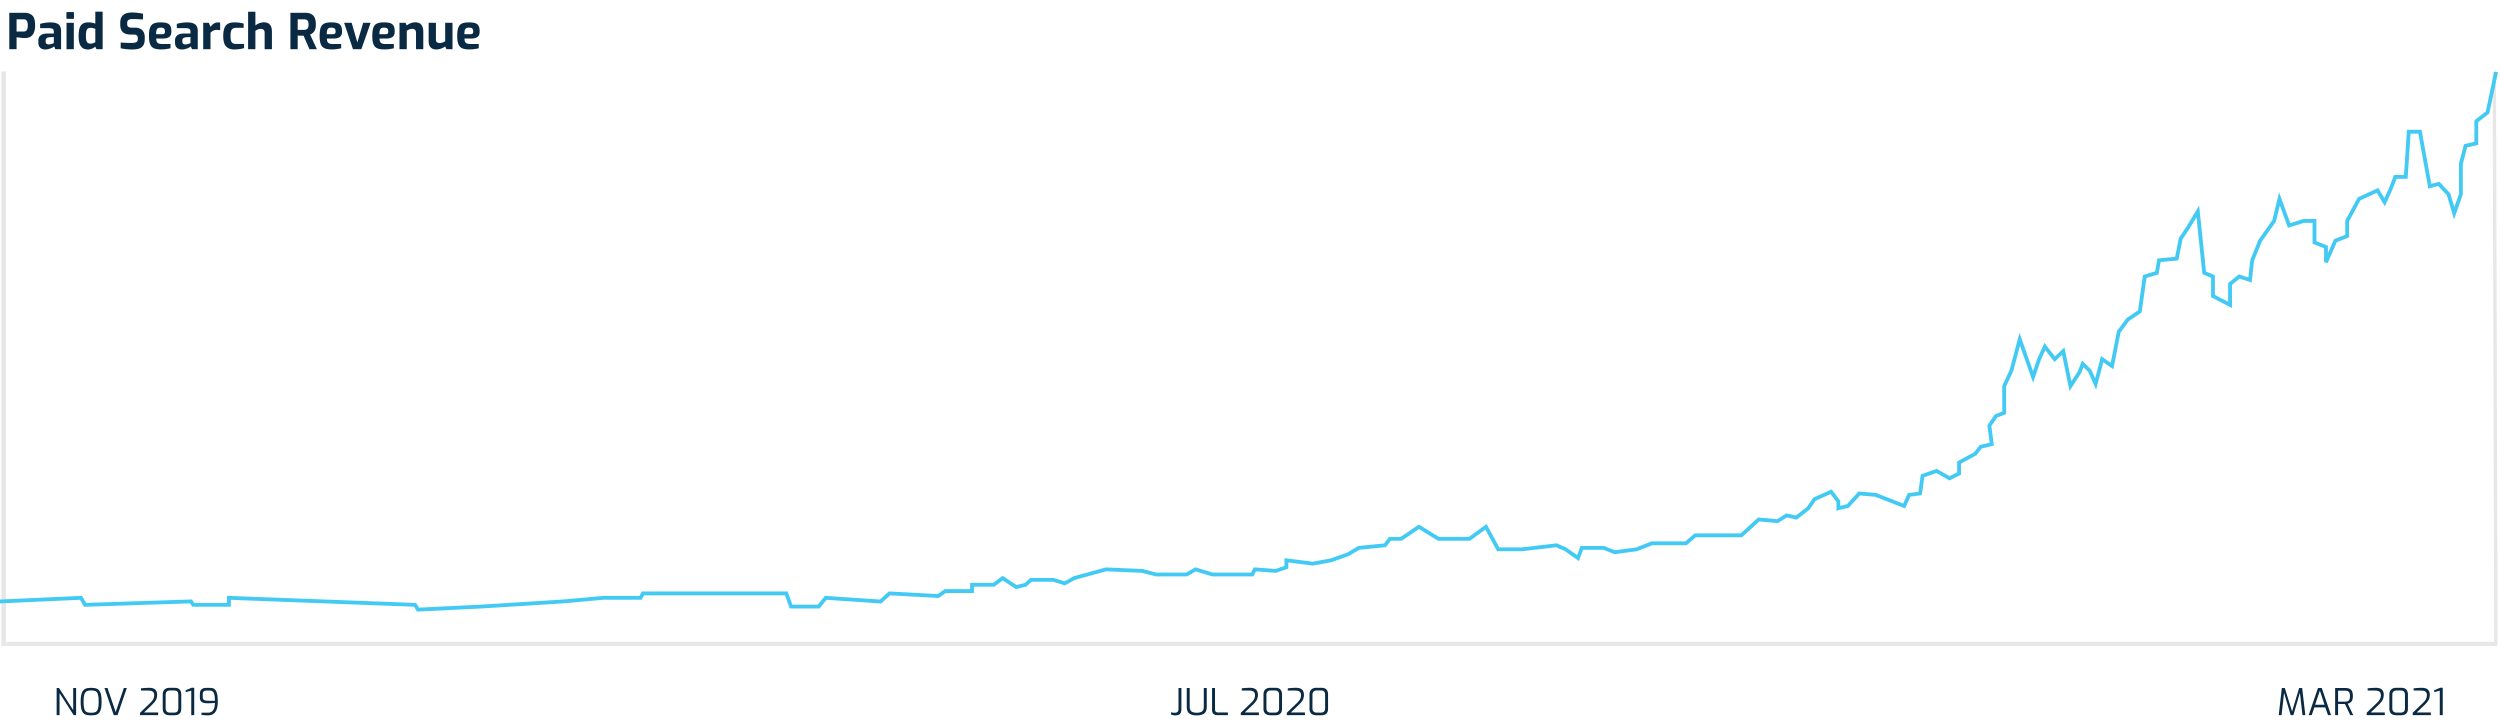 <?xml version="1.0" encoding="UTF-8"?> <svg xmlns="http://www.w3.org/2000/svg" xmlns:xlink="http://www.w3.org/1999/xlink" width="1220" height="355" viewBox="0 0 1220 355" version="1.1" xml:space="preserve" fill-rule="evenodd" clip-rule="evenodd" stroke-linecap="square"><path id="Line-7-Copy-2" d="M1.787 36v278.223" fill="none" stroke="#e8e6e6" stroke-width="2.18"></path><path id="Line-7-Copy-3" d="M1217.22 36l.777 278.223" fill="none" stroke="#e8e6e6" stroke-width="1.66"></path><path id="Line-3-Copy-2" d="M4.107 314.223h1213.11" fill="none" stroke="#e8e6e6" stroke-width="2"></path><path id="Path-4" d="M.787 293.48l38.736-1.743 1.991 3.429 51.688-1.686 1.129 1.686h17.393v-3.429l90.838 3.429 1.412 2.329 30.844-1.498 22.285-1.381 17.956-1.136 19.422-1.743h18.152l1.118-2.161h69.973l2.307 6.421h13.521l3.421-4.26 26.741 1.799 4.361-3.96 23.784 1.282 3.429-2.418h13.075v-3.079h10.61l4.355-3.244 6.583 4.368 4.61-1.124 2.598-2.4h10.928l5.58 1.7 4.594-2.544 15.479-4.272 17.744.763 6.727 1.739h14.896l4.348-2.502 8.287 2.502h19.401l1.256-2.502 10.173.763 5.211-1.773v-3.41l12.924 1.642 8.876-1.642 8.37-2.967 5.162-3.088 12.798-1.266 2.412-3.162h5.489l8.667-5.867 9.529 5.867h15.126l8.071-5.867 5.941 10.981h11.687l16.782-1.952 4.42 1.952 6.07 4.277 1.849-4.963h10.703l5.338 2.107 10.759-1.421 7.382-2.933h16.66l4.515-3.886h22.508l8.464-7.73 9.129.829 4.446-2.801 4.795 1.043 5.796-4.536 3.058-4.431 8.13-3.646 3.504 4.693v3.384l4.638-1.127 5.583-6.103 8.015.702 13.865 5.401 2.45-5.401 5.352-.702 1.204-8.615 6.839-2.387 6.296 3.601 4.677-2.323v-5.362l7.91-4.315 2.672-3.395 5.363-1.261-1.157-9.014 3.16-4.705 4.07-1.583V188.42l3.519-7.522 4.078-15.333 6.498 18.385 2.961-8.685 2.794-6.146 4.794 6.146 4.186-3.903 3.505 17.058 4.454-6.842 1.523-4.028 3.418 3.348 2.892 6.478 3.192-12.111 4.821 3.378 3.288-16.767 4.397-5.923 5.874-3.985 2.39-17.044 5.926-1.764 1.034-6.13 8.642-.836 1.942-9.719 3.735-5.63 4.62-7.682 3.134 29.997 4.282 1.764v9.56l8.33 4.31V138.57l4.452-3.646 5.284 1.722 1.059-9.616 3.884-9.566 6.818-9.652 2.618-10.764 4.703 12.989 7.109-2.225h5.272v10.481l5.615 2.253v7.419l4.6-10.501 5.733-2.273v-7.379l5.807-10.764 9.031-4.144 3.432 5.793 3.046-6.688 2.192-5.7h5.091l1.473-22.02h5.436l4.837 26.598 4.345-1.183 4.785 5.092 2.755 9.296 3.268-9.296v-14.85l2.282-8.786 5.228-1.211V59.17l5.503-4.312L1217.903 36" fill="none" stroke="#43caf4" stroke-width="1.87" stroke-linecap="butt"></path><path id="NOV2019" d="M29.06 349v-10.782L35.972 349h1.17v-13.248H35.72v10.782l-6.912-10.782h-1.17V349h1.422zm15.408.108c1.248 0 2.229-.165 2.943-.495.714-.33 1.254-.972 1.62-1.926.366-.954.549-2.373.549-4.257 0-1.884-.18-3.315-.54-4.293-.36-.978-.9-1.638-1.62-1.98-.72-.342-1.704-.513-2.952-.513-1.212 0-2.178.174-2.898.522-.72.348-1.269 1.011-1.647 1.989-.378.978-.567 2.403-.567 4.275 0 1.884.183 3.303.549 4.257.366.954.906 1.596 1.62 1.926.714.33 1.695.495 2.943.495zm0-1.278c-.984 0-1.731-.132-2.241-.396s-.879-.777-1.107-1.539c-.228-.762-.342-1.917-.342-3.465 0-1.572.129-2.754.387-3.546.258-.792.645-1.317 1.161-1.575s1.23-.387 2.142-.387c.96 0 1.695.129 2.205.387s.885.777 1.125 1.557c.24.78.36 1.968.36 3.564 0 1.536-.12 2.688-.36 3.456-.24.768-.615 1.284-1.125 1.548s-1.245.396-2.205.396zM57.356 349l4.536-13.248h-1.458l-3.978 11.754-3.996-11.754h-1.476L55.52 349h1.836zm19.818 0v-1.314H70.28l4.05-3.888c.852-.816 1.458-1.581 1.818-2.295.36-.714.54-1.533.54-2.457 0-1.08-.306-1.917-.918-2.511-.612-.594-1.632-.891-3.06-.891-.624 0-1.287.027-1.989.081-.702.054-1.341.111-1.917.171v1.098h3.6c1.068 0 1.812.192 2.232.576.42.384.63.936.63 1.656 0 .732-.153 1.389-.459 1.971-.306.582-.831 1.227-1.575 1.935l-4.896 4.698V349h8.838zm8.1.036c.996 0 1.776-.261 2.34-.783.564-.522.846-1.311.846-2.367v-7.02c0-.996-.264-1.782-.792-2.358-.528-.576-1.326-.864-2.394-.864H82.7c-.996 0-1.794.279-2.394.837-.6.558-.9 1.353-.9 2.385v7.02c0 1.056.297 1.845.891 2.367.594.522 1.395.783 2.403.783h2.574zm-.324-1.278h-1.98c-.672 0-1.194-.174-1.566-.522-.372-.348-.558-.858-.558-1.53v-6.732c0-.648.186-1.149.558-1.503.372-.354.882-.531 1.53-.531h2.07c1.344 0 2.016.678 2.016 2.034v6.732c0 1.368-.69 2.052-2.07 2.052zM94.778 349v-13.374h-1.296l-2.862 1.224v.918l2.718-.738V349h1.44zm6.84.09c3.12 0 4.68-2.244 4.68-6.732 0-1.728-.144-3.081-.432-4.059-.288-.978-.696-1.659-1.224-2.043-.528-.384-1.194-.576-1.998-.576h-2.052c-.924 0-1.665.234-2.223.702-.558.468-.837 1.2-.837 2.196v1.854c0 .984.306 1.692.918 2.124.612.432 1.536.648 2.772.648 1.536 0 2.754-.06 3.654-.18 0 1.572-.285 2.76-.855 3.564-.57.804-1.377 1.206-2.421 1.206h-3.276v1.098c1.14.132 2.238.198 3.294.198zm3.258-7.11h-3.33c-.9 0-1.56-.123-1.98-.369-.42-.246-.63-.717-.63-1.413v-1.404c0-.672.171-1.143.513-1.413.342-.27.813-.405 1.413-.405h1.548c.564 0 1.023.144 1.377.432.354.288.624.798.81 1.53.186.732.279 1.746.279 3.042z" fill="#0a2942" fill-rule="nonzero"></path><path id="JUL2020" d="M573.52 349.108c1.032 0 1.791-.231 2.277-.693.486-.462.729-1.233.729-2.313v-10.35h-1.422v10.17c0 .72-.156 1.218-.468 1.494-.312.276-.774.414-1.386.414-.444 0-1.032-.078-1.764-.234v1.098c.252.12.57.219.954.297a5.44 5.44 0 001.08.117zm10.494 0c1.596 0 2.808-.312 3.636-.936.828-.624 1.242-1.716 1.242-3.276v-9.144h-1.44v9.144c0 1.08-.285 1.836-.855 2.268-.57.432-1.431.648-2.583.648-1.152 0-2.013-.216-2.583-.648-.57-.432-.855-1.188-.855-2.268v-9.144h-1.44v9.144c0 1.56.414 2.652 1.242 3.276.828.624 2.04.936 3.636.936zm15.192-.108v-1.314h-4.752c-.468 0-.84-.111-1.116-.333-.276-.222-.414-.627-.414-1.215v-10.386h-1.44v10.584c0 .972.234 1.659.702 2.061.468.402 1.122.603 1.962.603h5.058zm15.138 0v-1.314h-6.894l4.05-3.888c.852-.816 1.458-1.581 1.818-2.295.36-.714.54-1.533.54-2.457 0-1.08-.306-1.917-.918-2.511-.612-.594-1.632-.891-3.06-.891-.624 0-1.287.027-1.989.081-.702.054-1.341.111-1.917.171v1.098h3.6c1.068 0 1.812.192 2.232.576.42.384.63.936.63 1.656 0 .732-.153 1.389-.459 1.971-.306.582-.831 1.227-1.575 1.935l-4.896 4.698V349h8.838zm8.1.036c.996 0 1.776-.261 2.34-.783.564-.522.846-1.311.846-2.367v-7.02c0-.996-.264-1.782-.792-2.358-.528-.576-1.326-.864-2.394-.864h-2.574c-.996 0-1.794.279-2.394.837-.6.558-.9 1.353-.9 2.385v7.02c0 1.056.297 1.845.891 2.367.594.522 1.395.783 2.403.783h2.574zm-.324-1.278h-1.98c-.672 0-1.194-.174-1.566-.522-.372-.348-.558-.858-.558-1.53v-6.732c0-.648.186-1.149.558-1.503.372-.354.882-.531 1.53-.531h2.07c1.344 0 2.016.678 2.016 2.034v6.732c0 1.368-.69 2.052-2.07 2.052zM636.808 349v-1.314h-6.894l4.05-3.888c.852-.816 1.458-1.581 1.818-2.295.36-.714.54-1.533.54-2.457 0-1.08-.306-1.917-.918-2.511-.612-.594-1.632-.891-3.06-.891-.624 0-1.287.027-1.989.081-.702.054-1.341.111-1.917.171v1.098h3.6c1.068 0 1.812.192 2.232.576.42.384.63.936.63 1.656 0 .732-.153 1.389-.459 1.971-.306.582-.831 1.227-1.575 1.935l-4.896 4.698V349h8.838zm8.1.036c.996 0 1.776-.261 2.34-.783.564-.522.846-1.311.846-2.367v-7.02c0-.996-.264-1.782-.792-2.358-.528-.576-1.326-.864-2.394-.864h-2.574c-.996 0-1.794.279-2.394.837-.6.558-.9 1.353-.9 2.385v7.02c0 1.056.297 1.845.891 2.367.594.522 1.395.783 2.403.783h2.574zm-.324-1.278h-1.98c-.672 0-1.194-.174-1.566-.522-.372-.348-.558-.858-.558-1.53v-6.732c0-.648.186-1.149.558-1.503.372-.354.882-.531 1.53-.531h2.07c1.344 0 2.016.678 2.016 2.034v6.732c0 1.368-.69 2.052-2.07 2.052z" fill="#0a2942" fill-rule="nonzero"></path><path id="MAR2021" d="M1113.41 349l1.206-10.908 3.24 10.908h1.314l3.186-10.998 1.26 10.998h1.386l-1.548-13.248h-1.476l-3.456 11.448-3.528-11.448h-1.458L1112.024 349h1.386zm14.706 0l1.296-3.78h5.328l1.332 3.78h1.476l-4.536-13.248h-1.836L1126.64 349h1.476zm6.264-5.076h-4.608l2.322-6.912 2.286 6.912zm6.606 5.076v-5.49l2.394.054.99.018 2.574 5.418h1.458l-2.718-5.616c.72-.144 1.32-.48 1.8-1.008s.72-1.434.72-2.718c0-1.5-.315-2.526-.945-3.078-.63-.552-1.461-.828-2.493-.828h-5.22V349h1.44zm3.564-6.588h-3.564v-5.364h3.564c.696 0 1.242.183 1.638.549.396.366.594 1.053.594 2.061 0 1.068-.195 1.794-.585 2.178-.39.384-.939.576-1.647.576zm19.224 6.588v-1.314h-6.894l4.05-3.888c.852-.816 1.458-1.581 1.818-2.295.36-.714.54-1.533.54-2.457 0-1.08-.306-1.917-.918-2.511-.612-.594-1.632-.891-3.06-.891-.624 0-1.287.027-1.989.081-.702.054-1.341.111-1.917.171v1.098h3.6c1.068 0 1.812.192 2.232.576.42.384.63.936.63 1.656 0 .732-.153 1.389-.459 1.971-.306.582-.831 1.227-1.575 1.935l-4.896 4.698V349h8.838zm8.1.036c.996 0 1.776-.261 2.34-.783.564-.522.846-1.311.846-2.367v-7.02c0-.996-.264-1.782-.792-2.358-.528-.576-1.326-.864-2.394-.864h-2.574c-.996 0-1.794.279-2.394.837-.6.558-.9 1.353-.9 2.385v7.02c0 1.056.297 1.845.891 2.367.594.522 1.395.783 2.403.783h2.574zm-.324-1.278h-1.98c-.672 0-1.194-.174-1.566-.522-.372-.348-.558-.858-.558-1.53v-6.732c0-.648.186-1.149.558-1.503.372-.354.882-.531 1.53-.531h2.07c1.344 0 2.016.678 2.016 2.034v6.732c0 1.368-.69 2.052-2.07 2.052zm14.688 1.242v-1.314h-6.894l4.05-3.888c.852-.816 1.458-1.581 1.818-2.295.36-.714.54-1.533.54-2.457 0-1.08-.306-1.917-.918-2.511-.612-.594-1.632-.891-3.06-.891-.624 0-1.287.027-1.989.081-.702.054-1.341.111-1.917.171v1.098h3.6c1.068 0 1.812.192 2.232.576.42.384.63.936.63 1.656 0 .732-.153 1.389-.459 1.971-.306.582-.831 1.227-1.575 1.935l-4.896 4.698V349h8.838zm5.814 0v-13.374h-1.296l-2.862 1.224v.918l2.718-.738V349h1.44z" fill="#0a2942" fill-rule="nonzero"></path><path id="PaidSearchRevenue" d="M8.088 24v-5.808c.576.08 1.272.164 2.088.252.816.088 1.48.132 1.992.132 3.312 0 4.968-2.08 4.968-6.24 0-2.4-.48-4.016-1.44-4.848-.96-.832-2.184-1.248-3.672-1.248H4.536V24h3.552zm3.528-8.616H8.088V9.432h3.6c1.248 0 1.872.976 1.872 2.928 0 1.056-.164 1.824-.492 2.304-.328.48-.812.72-1.452.72zm10.392 8.76c.64 0 1.268-.088 1.884-.264a8.1 8.1 0 001.596-.624c.448-.24.76-.448.936-.624L27 24h2.808v-8.76c0-1.584-.42-2.696-1.26-3.336-.84-.64-2.108-.96-3.804-.96-1.856 0-3.576.24-5.16.72v2.064h3.864c.784 0 1.376.06 1.776.18.4.12.672.304.816.552.144.248.216.588.216 1.02v.888h-3.288c-1.408 0-2.468.304-3.18.912-.712.608-1.068 1.424-1.068 2.448v1.152c0 1.008.3 1.804.9 2.388.6.584 1.396.876 2.388.876zm1.848-2.472c-1.056 0-1.584-.456-1.584-1.368v-.528c0-.96.608-1.488 1.824-1.584l2.16-.144v3c-.144.08-.488.204-1.032.372s-1 .252-1.368.252zM35.64 9.216c.304 0 .456-.16.456-.48V6.384a.543.543 0 00-.12-.36.413.413 0 00-.336-.144h-2.736c-.336 0-.504.168-.504.504v2.352c0 .144.044.26.132.348a.503.503 0 00.372.132h2.736zM36.024 24V11.112h-3.552V24h3.552zm6.96.144c.624 0 1.256-.132 1.896-.396a6.001 6.001 0 001.632-.972L47.088 24h3V5.688h-3.576v5.832c-1.136-.4-2.232-.6-3.288-.6-1.232 0-2.2.232-2.904.696-.704.464-1.204 1.184-1.5 2.16-.296.976-.444 2.28-.444 3.912 0 2.288.38 3.936 1.14 4.944.76 1.008 1.916 1.512 3.468 1.512zm1.248-2.856c-.576 0-1.028-.108-1.356-.324-.328-.216-.568-.592-.72-1.128-.152-.536-.228-1.308-.228-2.316 0-1.056.08-1.868.24-2.436.16-.568.412-.96.756-1.176.344-.216.828-.324 1.452-.324.352 0 .692.044 1.02.132.328.088.7.212 1.116.372v6.48c-.752.48-1.512.72-2.28.72zm20.232 2.856c1.328 0 2.44-.14 3.336-.42.896-.28 1.592-.792 2.088-1.536s.744-1.788.744-3.132v-1.008c0-1.36-.404-2.46-1.212-3.3-.808-.84-1.98-1.26-3.516-1.26h-1.752c-.704 0-1.228-.14-1.572-.42-.344-.28-.516-.724-.516-1.332v-.48c0-.752.232-1.268.696-1.548.464-.28 1.152-.42 2.064-.42 1.12 0 2.776.072 4.968.216V6.696c-.768-.16-1.632-.3-2.592-.42-.96-.12-1.888-.18-2.784-.18-3.824 0-5.736 1.664-5.736 4.992v.864c0 1.744.436 3 1.308 3.768.872.768 2.188 1.152 3.948 1.152h1.512c.576 0 1.02.14 1.332.42.312.28.468.684.468 1.212v.648c0 .672-.248 1.14-.744 1.404s-1.232.396-2.208.396c-2.176 0-3.976-.072-5.4-.216v2.808c.72.176 1.6.32 2.64.432 1.04.112 2.016.168 2.928.168zm14.04-.024c.912 0 1.712-.048 2.4-.144a35.773 35.773 0 002.304-.408V21.48H79.44c-.864 0-1.52-.084-1.968-.252-.448-.168-.76-.44-.936-.816-.176-.376-.28-.908-.312-1.596h3.24c1.36 0 2.396-.264 3.108-.792.712-.528 1.068-1.416 1.068-2.664 0-1.168-.172-2.072-.516-2.712-.344-.64-.892-1.088-1.644-1.344-.752-.256-1.784-.384-3.096-.384-1.472 0-2.612.192-3.42.576-.808.384-1.388 1.052-1.74 2.004-.352.952-.528 2.308-.528 4.068 0 1.712.188 3.04.564 3.984.376.944.98 1.608 1.812 1.992.832.384 1.976.576 3.432.576zm.6-7.416h-2.928c0-.848.072-1.504.216-1.968.144-.464.372-.788.684-.972.312-.184.748-.276 1.308-.276.768 0 1.312.14 1.632.42.32.28.48.772.48 1.476 0 .48-.108.82-.324 1.02-.216.2-.572.3-1.068.3zm9.6 7.44c.64 0 1.268-.088 1.884-.264a8.1 8.1 0 001.596-.624c.448-.24.76-.448.936-.624L93.696 24h2.808v-8.76c0-1.584-.42-2.696-1.26-3.336-.84-.64-2.108-.96-3.804-.96-1.856 0-3.576.24-5.16.72v2.064h3.864c.784 0 1.376.06 1.776.18.4.12.672.304.816.552.144.248.216.588.216 1.02v.888h-3.288c-1.408 0-2.468.304-3.18.912-.712.608-1.068 1.424-1.068 2.448v1.152c0 1.008.3 1.804.9 2.388.6.584 1.396.876 2.388.876zm1.848-2.472c-1.056 0-1.584-.456-1.584-1.368v-.528c0-.96.608-1.488 1.824-1.584l2.16-.144v3c-.144.08-.488.204-1.032.372s-1 .252-1.368.252zM102.72 24v-8.016c.448-.48.92-.832 1.416-1.056.496-.224 1.088-.336 1.776-.336.176 0 .68.04 1.512.12v-3.648c-.288-.08-.64-.12-1.056-.12-.752 0-1.42.188-2.004.564-.584.376-1.132.9-1.644 1.572l-.816-1.968h-2.736V24h3.552zm11.616.144c.816 0 1.664-.064 2.544-.192.88-.128 1.624-.288 2.232-.48v-2.016h-3.528c-.8 0-1.416-.1-1.848-.3-.432-.2-.748-.576-.948-1.128-.2-.552-.3-1.364-.3-2.436 0-1.088.1-1.92.3-2.496.2-.576.516-.976.948-1.2.432-.224 1.032-.336 1.8-.336h3.384v-2.04c-1.44-.4-2.936-.6-4.488-.6-1.232 0-2.248.2-3.048.6-.8.4-1.408 1.088-1.824 2.064-.416.976-.624 2.32-.624 4.032 0 2.4.472 4.088 1.416 5.064s2.272 1.464 3.984 1.464zM124.632 24v-8.952c.896-.64 1.784-.96 2.664-.96.56 0 1.008.16 1.344.48.336.32.504.776.504 1.368V24h3.552v-8.52c0-3.056-1.32-4.584-3.96-4.584-.736 0-1.484.152-2.244.456-.76.304-1.38.664-1.86 1.08v-6.72h-3.552V24h3.552zm20.64 0v-6.624c1.152.032 2.112.048 2.88.048L151.008 24h3.624l-3.312-7.128c.864-.368 1.548-.912 2.052-1.632.504-.72.756-1.824.756-3.312 0-2.112-.452-3.588-1.356-4.428-.904-.84-2.14-1.26-3.708-1.26h-7.344V24h3.552zm3.168-9.432h-3.168V9.432h3.168c.688 0 1.216.18 1.584.54.368.36.552 1.012.552 1.956 0 .976-.184 1.66-.552 2.052-.368.392-.896.588-1.584.588zm13.344 9.552c.912 0 1.712-.048 2.4-.144a35.773 35.773 0 002.304-.408V21.48h-3.768c-.864 0-1.52-.084-1.968-.252-.448-.168-.76-.44-.936-.816-.176-.376-.28-.908-.312-1.596h3.24c1.36 0 2.396-.264 3.108-.792.712-.528 1.068-1.416 1.068-2.664 0-1.168-.172-2.072-.516-2.712-.344-.64-.892-1.088-1.644-1.344-.752-.256-1.784-.384-3.096-.384-1.472 0-2.612.192-3.42.576-.808.384-1.388 1.052-1.74 2.004-.352.952-.528 2.308-.528 4.068 0 1.712.188 3.04.564 3.984.376.944.98 1.608 1.812 1.992.832.384 1.976.576 3.432.576zm.6-7.416h-2.928c0-.848.072-1.504.216-1.968.144-.464.372-.788.684-.972.312-.184.748-.276 1.308-.276.768 0 1.312.14 1.632.42.32.28.48.772.48 1.476 0 .48-.108.82-.324 1.02-.216.2-.572.3-1.068.3zM176.352 24l4.512-12.888h-3.624l-2.856 9.6-2.784-9.6h-3.672L172.248 24h4.104zm11.136.12c.912 0 1.712-.048 2.4-.144a35.773 35.773 0 002.304-.408V21.48h-3.768c-.864 0-1.52-.084-1.968-.252-.448-.168-.76-.44-.936-.816-.176-.376-.28-.908-.312-1.596h3.24c1.36 0 2.396-.264 3.108-.792.712-.528 1.068-1.416 1.068-2.664 0-1.168-.172-2.072-.516-2.712-.344-.64-.892-1.088-1.644-1.344-.752-.256-1.784-.384-3.096-.384-1.472 0-2.612.192-3.42.576-.808.384-1.388 1.052-1.74 2.004-.352.952-.528 2.308-.528 4.068 0 1.712.188 3.04.564 3.984.376.944.98 1.608 1.812 1.992.832.384 1.976.576 3.432.576zm.6-7.416h-2.928c0-.848.072-1.504.216-1.968.144-.464.372-.788.684-.972.312-.184.748-.276 1.308-.276.768 0 1.312.14 1.632.42.32.28.48.772.48 1.476 0 .48-.108.82-.324 1.02-.216.2-.572.3-1.068.3zM198.504 24v-8.952c.896-.64 1.784-.96 2.664-.96.576 0 1.028.16 1.356.48.328.32.492.784.492 1.392V24h3.552v-8.496c0-1.408-.304-2.528-.912-3.36-.608-.832-1.64-1.248-3.096-1.248-.704 0-1.424.148-2.16.444-.736.296-1.368.66-1.896 1.092l-.624-1.32h-2.928V24h3.552zm14.376.144c1.424 0 2.88-.488 4.368-1.464l.624 1.32h2.952V11.112h-3.576v8.952a4.446 4.446 0 01-1.26.684 4.102 4.102 0 01-1.38.252c-.624 0-1.092-.132-1.404-.396-.312-.264-.468-.74-.468-1.428v-8.064h-3.552v9.12c0 1.232.324 2.192.972 2.88.648.688 1.556 1.032 2.724 1.032zm16.056-.024c.912 0 1.712-.048 2.4-.144a35.773 35.773 0 002.304-.408V21.48h-3.768c-.864 0-1.52-.084-1.968-.252-.448-.168-.76-.44-.936-.816-.176-.376-.28-.908-.312-1.596h3.24c1.36 0 2.396-.264 3.108-.792.712-.528 1.068-1.416 1.068-2.664 0-1.168-.172-2.072-.516-2.712-.344-.64-.892-1.088-1.644-1.344-.752-.256-1.784-.384-3.096-.384-1.472 0-2.612.192-3.42.576-.808.384-1.388 1.052-1.74 2.004-.352.952-.528 2.308-.528 4.068 0 1.712.188 3.04.564 3.984.376.944.98 1.608 1.812 1.992.832.384 1.976.576 3.432.576zm.6-7.416h-2.928c0-.848.072-1.504.216-1.968.144-.464.372-.788.684-.972.312-.184.748-.276 1.308-.276.768 0 1.312.14 1.632.42.32.28.48.772.48 1.476 0 .48-.108.82-.324 1.02-.216.2-.572.3-1.068.3z" fill="#0a2942" fill-rule="nonzero"></path></svg> 